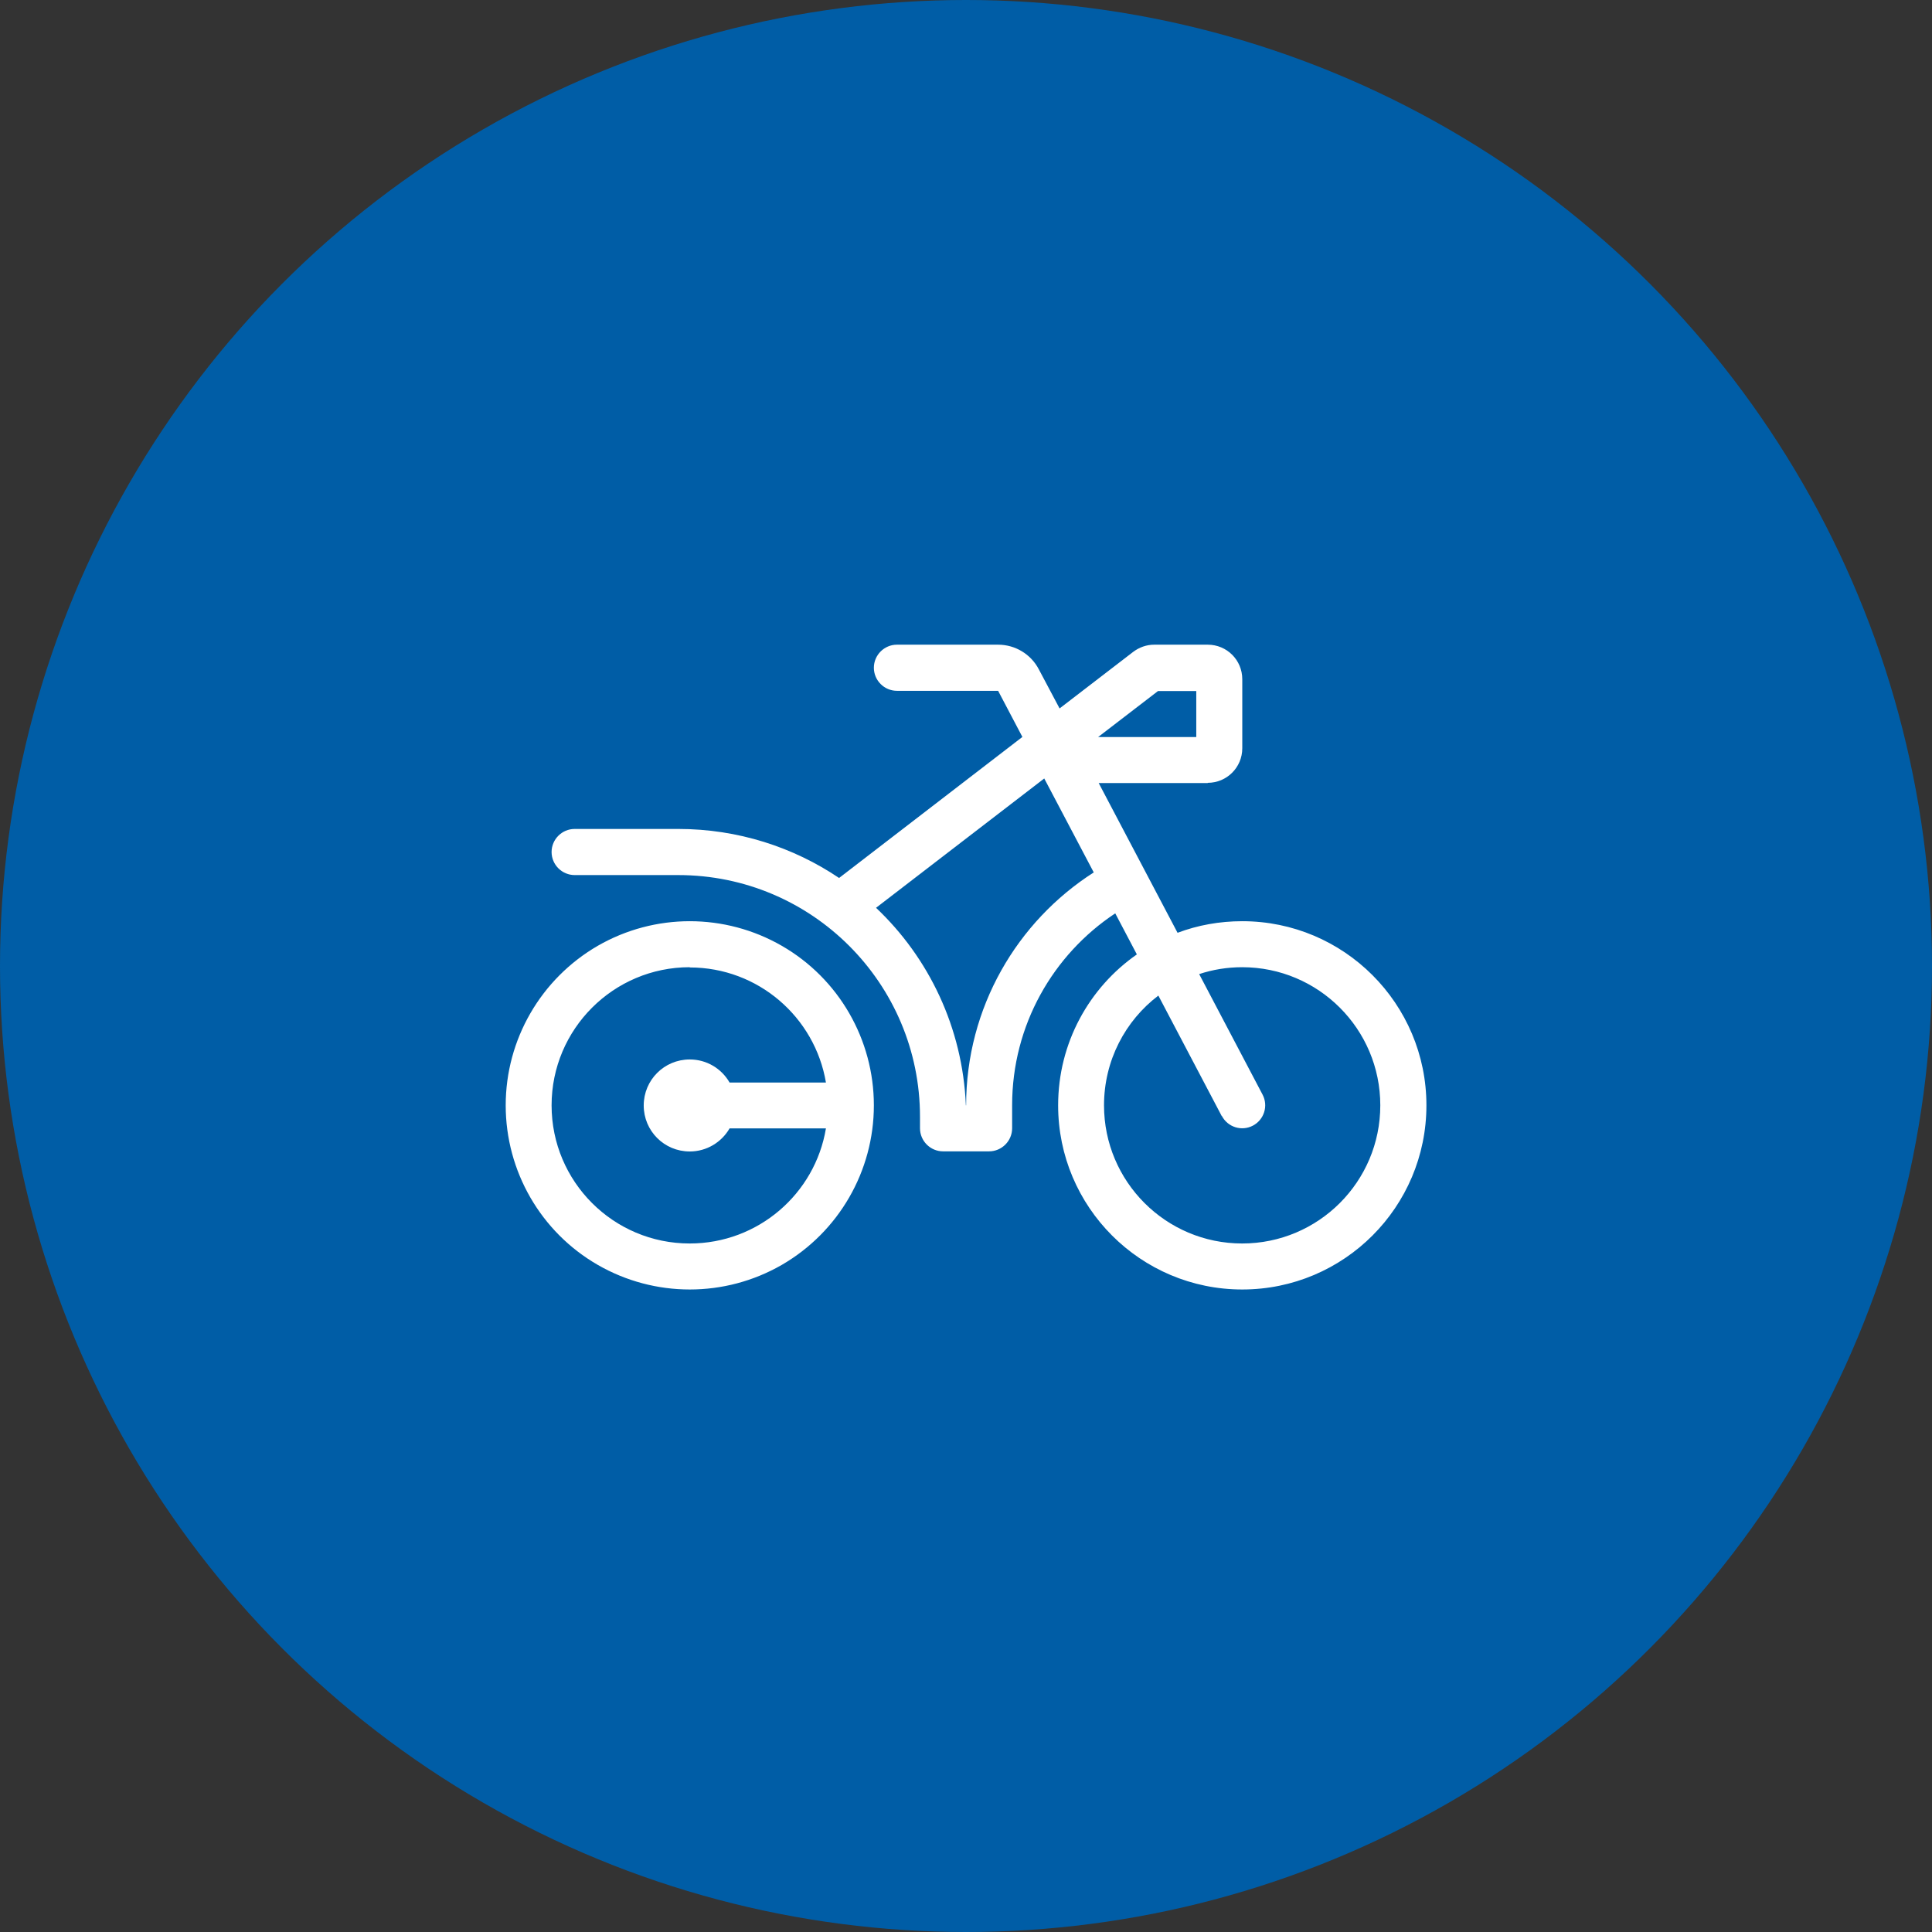 <?xml version="1.0" encoding="UTF-8"?><svg id="Ebene_1" xmlns="http://www.w3.org/2000/svg" width="160" height="160" viewBox="0 0 160 160"><rect x="0" y="0" width="160" height="160" fill="#333333" stroke="none"/><defs><style>.cls-1{fill:#fff;}.cls-1,.cls-2{stroke-width:0px;}.cls-2{fill:#005da6;}</style></defs><circle class="cls-2" cx="80" cy="80" r="80"/><path class="cls-1" d="M41.88,91.54c0-5.45,2.91-10.48,7.62-13.21,4.72-2.72,10.53-2.72,15.25,0,4.72,2.72,7.62,7.76,7.62,13.21s-2.91,10.48-7.62,13.21c-4.72,2.72-10.53,2.72-15.25,0-4.72-2.72-7.62-7.76-7.62-13.21ZM100.02,64.85h-9.03l6.53,12.4c1.67-.63,3.48-.96,5.36-.96,8.42,0,15.25,6.83,15.25,15.25s-6.83,15.25-15.25,15.25-15.25-6.83-15.25-15.25c0-5.17,2.57-9.75,6.52-12.5l-1.79-3.4c-5.15,3.41-8.54,9.26-8.54,15.89v1.91c0,1.05-.86,1.91-1.91,1.91h-3.81c-1.05,0-1.91-.86-1.91-1.91v-.95c0-11.06-8.96-20.02-20.02-20.02h-8.58c-1.05,0-1.91-.86-1.91-1.91s.86-1.91,1.91-1.91h8.58c4.93,0,9.52,1.5,13.32,4.06l15.18-11.68-2.01-3.82h-8.38c-1.05,0-1.91-.86-1.91-1.91s.86-1.91,1.91-1.91h8.38c1.42,0,2.72.79,3.37,2.04l1.72,3.24,6.09-4.68c.5-.38,1.11-.6,1.74-.6h4.44c1.58,0,2.86,1.27,2.86,2.86v5.72c0,1.58-1.28,2.86-2.86,2.86ZM57.12,80.1c-6.31,0-11.44,5.12-11.44,11.44s5.12,11.44,11.44,11.44c5.67,0,10.38-4.12,11.28-9.53h-7.98c-.66,1.14-1.89,1.91-3.3,1.91-2.11,0-3.81-1.7-3.81-3.81s1.7-3.81,3.81-3.81c1.41,0,2.64.76,3.3,1.91h7.98c-.91-5.41-5.61-9.53-11.28-9.53ZM72.55,75.18c4.37,4.13,7.17,9.92,7.44,16.36h.02c0-8.1,4.22-15.23,10.57-19.29l-4.1-7.78-13.93,10.71ZM90.94,61.04h8.13v-3.81h-3.17l-4.96,3.81ZM101.18,92.43l-5.25-9.98c-2.74,2.08-4.5,5.38-4.5,9.09,0,6.31,5.12,11.44,11.44,11.44s11.44-5.12,11.44-11.44-5.12-11.44-11.44-11.44c-1.25,0-2.44.2-3.56.57l5.25,9.98c.49.93.13,2.08-.8,2.57-.93.49-2.08.13-2.57-.8Z"/></svg>